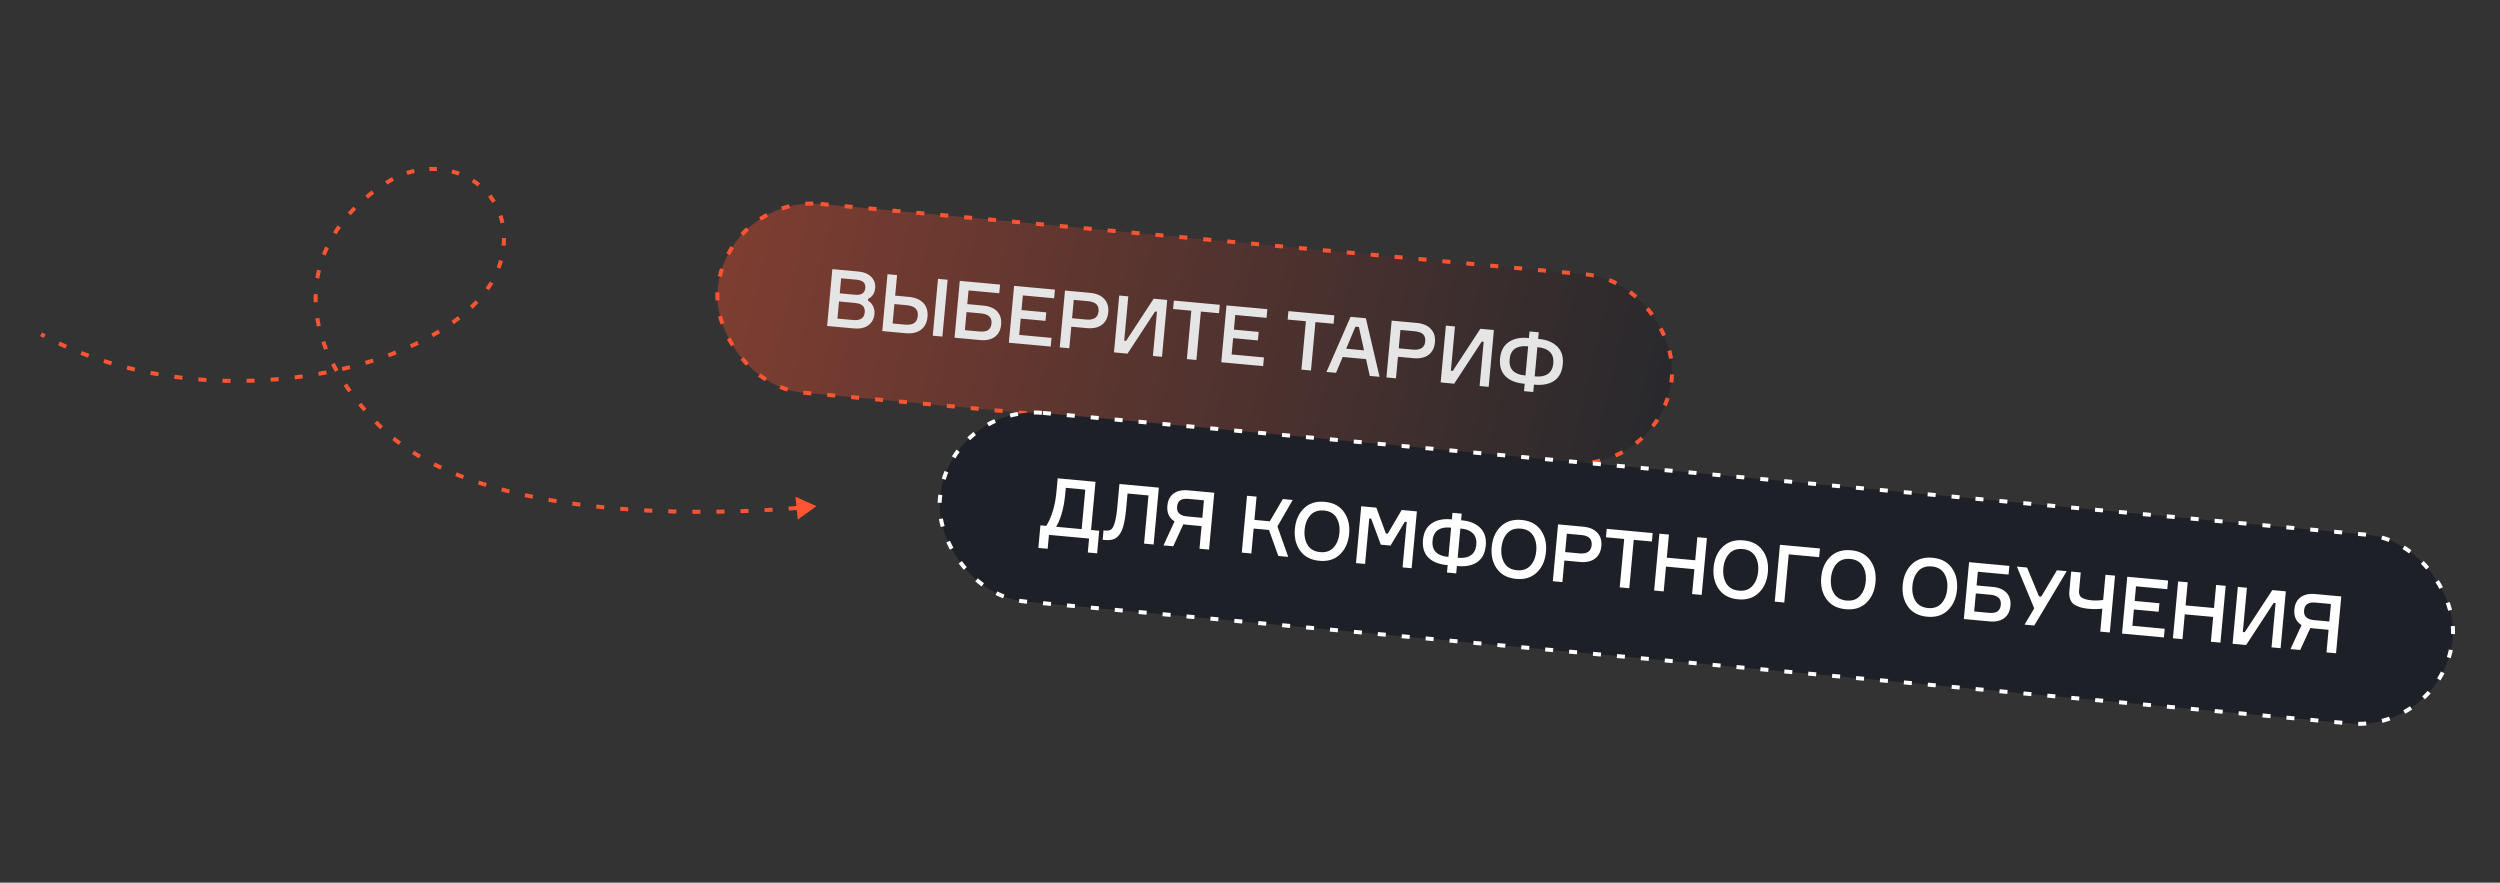 <?xml version="1.0" encoding="UTF-8"?> <svg xmlns="http://www.w3.org/2000/svg" width="456" height="161" fill="none"><rect width="100%" height="100%" fill="#333333" stroke="none"/><rect width="174.778" height="34.563" x="132.484" y="35.621" fill="url(#a)" fill-opacity=".5" stroke="#F53" stroke-dasharray="1.46 2.92" stroke-width=".729" rx="17.282" transform="rotate(5.258 132.484 35.621)"></rect><path fill="#E5E5E5" d="m158.353 54.494-.032.349q.6.333.92.992.335.66.263 1.43-.122 1.322-1.112 2.065-.976.73-2.704.572l-4.821-.444.954-10.369 4.691.432q1.613.148 2.412.998.816.852.71 1.999-.135 1.466-1.281 1.976m-5.181-.99 2.789.257q1.742.16 1.869-1.22.063-.681-.313-1.053-.374-.386-1.304-.471l-2.788-.257zm-.423 4.604 2.846.262q1.99.183 2.134-1.385.07-.77-.358-1.205-.429-.435-1.489-.532l-2.846-.262zm18.341-7.245 1.758.161-.955 10.37-1.757-.163zm-8.277 8.142 2.193.202q1.191.11 1.755-.293.566-.416.646-1.288.08-.87-.402-1.355-.482-.498-1.673-.608l-2.192-.201zm2.328 1.767-4.212-.388.954-10.369 1.743.16-.345 3.747 2.469.228q1.786.164 2.679 1.125.894.946.75 2.515-.144 1.568-1.199 2.364-1.054.781-2.839.618m11.292-5.302 2.919.268q1.698.157 2.537 1.069.853.913.717 2.394-.137 1.495-1.143 2.238-1.005.742-2.69.587l-4.662-.429.955-10.369 7.348.677-.146 1.583-5.605-.516zm-.437 4.748 2.614.24q1.118.105 1.634-.259.533-.375.609-1.203.151-1.64-1.94-1.834l-2.614-.24zm9.91.868 5.896.543-.146 1.583-7.638-.703.954-10.369 7.45.686-.146 1.583-5.707-.526-.246 2.673 4.516.415-.143 1.554-4.516-.416zm8.348-8.091 4.56.42q1.728.158 2.593 1.102.88.93.743 2.426-.141 1.54-1.179 2.308-1.02.756-2.749.596l-2.817-.259-.363 3.936-1.742-.16zm1.292 5.054 2.556.235q2.12.196 2.275-1.49.077-.827-.378-1.294-.456-.466-1.588-.57l-2.556-.236zm8.6-4.144 1.656.152-.744 8.075.349.032 5.027-7.68 2.469.227-.954 10.369-1.656-.153.743-8.074-.348-.032-5.027 7.68-2.469-.227zm18.347 1.688-.142 1.54-3.311-.305-.813 8.83-1.742-.16.812-8.83-3.325-.306.142-1.54zm2.158 9.06 5.896.542-.145 1.583-7.639-.703.954-10.369 7.45.686-.145 1.583-5.708-.526-.246 2.673 4.517.415-.143 1.554-4.517-.416zm18.739-7.136-.141 1.54-3.311-.306-.813 8.83-1.743-.16.813-8.83-3.326-.306.142-1.54zm6.46 11.051-.685-3.065-4.254-.392-1.218 2.89-1.743-.16 4.396-10.052 2.788.256 2.502 10.687zm-2.615-8.984-1.688 4.019 3.253.3-.94-4.261zm6.605-1.105 4.56.42q1.729.158 2.594 1.102.88.931.743 2.426-.143 1.54-1.179 2.308-1.022.756-2.75.597l-2.817-.26-.362 3.936-1.743-.16zm1.293 5.054 2.556.235q2.12.196 2.275-1.49.076-.827-.379-1.294-.454-.465-1.588-.57l-2.556-.236zm8.6-4.144 1.655.152-.743 8.075.348.032 5.028-7.68 2.468.227-.954 10.369-1.655-.153.743-8.074-.349-.032-5.027 7.68-2.469-.227zm16.828 2.428.16.014q2.164.2 3.343 1.392 1.179 1.193.993 3.21-.189 2.062-1.551 3.006-1.359.93-3.552.728l-.16-.015-.124 1.35-1.685-.154.125-1.35-.146-.014q-2.207-.203-3.374-1.365-1.166-1.176-.976-3.239.186-2.018 1.562-2.975t3.556-.757l.145.014.111-1.206 1.684.155zm-2.458 6.657.146.013.489-5.315-.145-.013q-1.424-.132-2.268.45-.844.58-.969 1.932-.123 1.336.6 2.076.725.726 2.147.857m1.83.168.16.015q1.408.129 2.254-.466.86-.595.982-1.916.122-1.323-.616-2.064-.722-.74-2.131-.87l-.16-.014z"></path><rect width="277.118" height="34.563" x="173.017" y="73.729" fill="#1E2027" stroke="#fff" stroke-dasharray="1.46 2.92" stroke-width=".729" rx="17.282" transform="rotate(5.258 173.017 73.729)"></rect><path fill="#fff" d="m199.012 96.669 1.481.136-.379 4.124-1.699-.156.234-2.541-7.32-.674-.233 2.541-1.7-.156.38-4.124 1.075.099q1.503-2.498 1.849-6.245l.223-2.425 6.898.635zm-1.714-.158.663-7.203-3.557-.327-.093 1.002q-.36 3.906-1.674 6.1zm3.985.235.32.03q.683.061 1.059-.21.391-.272.672-1.257.297-.998.479-2.973l.373-4.051 7.188.661-.954 10.37-1.743-.161.809-8.786-3.82-.352-.246 2.672q-.172 1.875-.472 3.062-.299 1.188-.811 1.814-.497.629-1.13.819-.618.192-1.547.106l-.334-.03zm15.467-7.305 4.734.436-.955 10.369-1.742-.161.379-4.124-2.41-.222q-.712-.066-.912-.113l-1.849 4.018-1.772-.163 2.014-4.384q-1.482-.926-1.304-2.858.137-1.482 1.126-2.21 1.007-.743 2.691-.588m2.555 5.01.294-3.195-2.744-.253q-1.075-.099-1.577.265-.5.35-.574 1.148-.147 1.598 1.857 1.782zm7.195 6.344.954-10.369 1.743.16-.39 4.241 2.803.258 2.379-4.057 1.801.165-2.787 4.826 1.963 5.555-1.8-.165-1.702-4.741-2.803-.258-.418 4.545zm11.353-8.079q1.447-1.39 3.784-1.175 2.339.216 3.492 1.845 1.168 1.63.951 3.983t-1.662 3.742q-1.431 1.392-3.77 1.177-2.337-.216-3.506-1.846t-.951-3.983q.216-2.353 1.662-3.743m.658 6.695q.714 1.15 2.283 1.294t2.466-.857q.897-1 1.049-2.642.15-1.641-.549-2.79-.7-1.147-2.268-1.292-1.569-.144-2.481.856-.897 1-1.049 2.642-.15 1.64.549 2.789m8.823 3.302.954-10.37 2.759.255 1.734 4.714.348.032 2.536-4.321 2.774.255-.955 10.369-1.655-.153.763-8.292-.348-.032-2.612 4.344-1.771-.163-1.76-4.746-.349-.032-.763 8.292zm19.173-7.814.159.015q2.164.199 3.343 1.391t.993 3.211q-.19 2.063-1.55 3.006-1.36.93-3.553.728l-.16-.015-.124 1.35-1.685-.155.125-1.35-.145-.013q-2.208-.204-3.375-1.365-1.166-1.177-.976-3.239.186-2.019 1.563-2.976 1.376-.957 3.555-.756l.145.013.111-1.205 1.684.155zm-2.458 6.657.145.014.489-5.315-.145-.014q-1.423-.13-2.268.45-.845.582-.968 1.932-.123 1.336.599 2.077.724.725 2.148.856m1.829.169.16.014q1.409.13 2.254-.466.86-.594.982-1.916.121-1.321-.615-2.063-.723-.74-2.132-.87l-.159-.014zm7.877-5.705q1.446-1.39 3.784-1.174t3.492 1.844q1.168 1.63.951 3.983t-1.662 3.743q-1.432 1.39-3.77 1.176-2.338-.216-3.506-1.846t-.951-3.983q.216-2.352 1.662-3.743m.658 6.695q.714 1.15 2.283 1.294 1.567.145 2.466-.857.897-1 1.048-2.642t-.548-2.789-2.268-1.293q-1.569-.143-2.481.856-.897 1-1.049 2.642-.15 1.641.549 2.789m9.777-7.067 4.56.42q1.728.159 2.593 1.103.88.93.743 2.426-.141 1.539-1.179 2.308-1.021.755-2.749.596l-2.818-.259-.362 3.935-1.743-.16zm1.292 5.054 2.556.236q2.12.195 2.275-1.49.077-.828-.379-1.294-.454-.466-1.587-.571l-2.556-.235zm15.962-3.466-.141 1.54-3.311-.305-.813 8.829-1.743-.16.813-8.83-3.325-.306.141-1.54zm8.152.75 1.743.16-.955 10.37-1.742-.161.417-4.531-5.185-.477-.417 4.531-1.742-.16.954-10.37 1.743.161-.388 4.212 5.184.477zm4.635 1.76q1.446-1.39 3.784-1.175t3.491 1.844q1.168 1.63.952 3.983-.217 2.353-1.663 3.743-1.43 1.392-3.769 1.176t-3.506-1.846-.952-3.983q.217-2.353 1.663-3.742m.658 6.694q.714 1.15 2.283 1.294 1.567.145 2.466-.857.897-1 1.048-2.642.151-1.64-.549-2.789-.699-1.148-2.268-1.292t-2.48.855q-.898 1.001-1.049 2.642t.549 2.789m16.921-4.813-5.548-.51-.808 8.785-1.743-.16.954-10.369 7.291.671zm2.049-.075q1.446-1.39 3.784-1.175 2.338.216 3.491 1.845 1.168 1.63.952 3.983-.216 2.352-1.663 3.743-1.43 1.39-3.769 1.176-2.338-.216-3.506-1.846t-.952-3.983q.217-2.353 1.663-3.743m.658 6.695q.714 1.15 2.283 1.294t2.466-.857 1.048-2.642-.549-2.789q-.699-1.149-2.268-1.293t-2.48.856q-.898 1-1.049 2.642t.549 2.789m14.205-5.327q1.446-1.39 3.784-1.175 2.339.216 3.491 1.845 1.168 1.63.952 3.983-.217 2.353-1.663 3.742-1.43 1.392-3.769 1.177-2.338-.216-3.506-1.846t-.952-3.983q.217-2.353 1.663-3.743m.658 6.695q.714 1.149 2.283 1.294 1.567.144 2.466-.857.897-1 1.048-2.642t-.549-2.789q-.699-1.149-2.268-1.293t-2.48.856q-.898 1-1.049 2.642-.151 1.64.549 2.789m11.144-2.826 2.919.268q1.698.157 2.537 1.069.854.913.717 2.394-.138 1.497-1.143 2.238-1.005.743-2.69.588l-4.662-.429.954-10.369 7.349.676-.146 1.583-5.606-.516zm-.437 4.749 2.613.24q1.119.103 1.635-.259.532-.376.609-1.204.151-1.641-1.94-1.833l-2.614-.241zm11.828-2.749.406.038 2.859-4.805 1.786.165-5.921 9.912-1.771-.164 1.767-2.971-3.166-7.614 1.859.171zm5.866-4.527 1.743.16-.273 2.963a8 8 0 0 0-.038.567q-.003.19.086.506.104.303.321.484.234.168.688.327.468.16 1.151.223a8.8 8.8 0 0 0 2.159-.065l.422-4.589 1.743.16-.955 10.369-1.742-.16.386-4.197q-1.142.158-2.507.033-1.046-.096-1.768-.368-.721-.272-1.074-.582a1.86 1.86 0 0 1-.525-.825 3.4 3.4 0 0 1-.168-.879q.006-.381.062-.99zm11.163 9.888 5.896.542-.146 1.583-7.638-.703.954-10.369 7.45.686-.146 1.583-5.707-.525-.246 2.672 4.516.415-.143 1.554-4.516-.415zm15.275-7.455 1.743.161-.954 10.368-1.743-.16.417-4.531-5.184-.477-.417 4.531-1.743-.161.954-10.368 1.743.16-.388 4.211 5.185.478zm3.958.364 1.655.153-.743 8.074.349.032 5.027-7.68 2.469.227-.955 10.369-1.655-.152.743-8.075-.348-.032-5.028 7.68-2.468-.227zm14.135 1.301 4.734.436-.954 10.369-1.742-.161.379-4.124-2.411-.222q-.711-.065-.912-.113l-1.849 4.018-1.771-.163 2.014-4.384q-1.481-.927-1.304-2.858.136-1.481 1.126-2.21 1.006-.743 2.69-.588m2.556 5.01.294-3.195-2.745-.253q-1.075-.098-1.576.265-.501.35-.575 1.148-.147 1.598 1.857 1.782z"></path><path fill="#F53" d="m91.173 48.195-.348-.107zM71.075 32.981l.185.314zm-1.999 44.531.261-.255zm79.851 14.811-3.837-1.731.419 4.189zM7.318 61.29q.324.177.65.35l.342-.644a61 61 0 0 1-.642-.346zm3.287 1.672q.668.315 1.341.614l.296-.667q-.666-.296-1.326-.607zm4.062 1.75q.687.27 1.378.523l.252-.684q-.685-.252-1.364-.518zm4.167 1.48q.702.224 1.409.433l.207-.698q-.699-.208-1.394-.43zm4.25 1.215q.715.18 1.433.348l.165-.71q-.711-.165-1.418-.345zm4.315.961q.723.14 1.45.266l.124-.719q-.72-.124-1.436-.263zm4.361.716q.73.1 1.46.185l.085-.724a81 81 0 0 1-1.447-.184zm4.392.478q.735.06 1.47.107l.047-.727a84 84 0 0 1-1.458-.107zm4.411.246q.738.023 1.473.032l.01-.729a85 85 0 0 1-1.46-.031zm4.42.02q.735-.014 1.468-.042l-.028-.728q-.727.027-1.456.042zm4.41-.202q.738-.052 1.47-.117l-.064-.726q-.726.064-1.458.116zm4.4-.425q.732-.09 1.46-.192l-.102-.722q-.72.1-1.448.19zm4.37-.651a83 83 0 0 0 1.446-.268l-.14-.716q-.712.139-1.432.266zm4.326-.882q.725-.168 1.437-.349l-.178-.707a78 78 0 0 1-1.424.346zm4.28-1.127q.708-.21 1.403-.43l-.22-.695q-.689.219-1.389.426zm4.194-1.383q.702-.257 1.386-.526l-.267-.679q-.677.267-1.37.52zm4.104-1.672q.678-.307 1.336-.626l-.318-.656q-.649.314-1.318.617zm3.958-1.993q.648-.363 1.27-.739l-.377-.624a44 44 0 0 1-1.25.727zm3.75-2.363q.612-.435 1.19-.884l-.447-.576q-.566.438-1.166.866zm3.443-2.812q.55-.52 1.052-1.054l-.53-.5a25 25 0 0 1-1.023 1.025zm2.95-3.354q.438-.615.816-1.245l-.626-.374q-.362.603-.784 1.196zm2.116-3.953q.129-.351.238-.708l-.697-.214q-.105.338-.226.673zm.238-.708q.105-.346.196-.687l-.704-.187a18 18 0 0 1-.19.66zm.7-3.468q.069-.721.068-1.415h-.73q.001.66-.064 1.347zm-.224-4.248q-.151-.706-.374-1.374l-.692.23q.21.63.352 1.296zm-1.582-3.957a12 12 0 0 0-.82-1.169l-.571.453q.416.524.771 1.1zm-2.831-3.187q-.556-.445-1.16-.828l-.39.616q.57.361 1.094.782zm-3.708-2.091a14 14 0 0 0-1.356-.43l-.185.706q.657.172 1.287.407zm-4.16-.874q-.706-.042-1.422-.017l.026.729q.681-.025 1.352.016zm-4.234.351q-.686.156-1.37.378l.227.694q.652-.213 1.305-.36zm-3.973 1.49q-.312.166-.62.349l.37.628q.296-.175.594-.334zm-.62.349q-.318.188-.634.384l.385.62q.31-.194.62-.376zm-3.085 2.075q-.588.449-1.163.93l.468.559a31 31 0 0 1 1.137-.909zm-3.35 2.95q-.519.53-1.015 1.09l.546.483q.484-.545.99-1.062zm-2.87 3.422a26 26 0 0 0-.829 1.241l.618.388q.387-.617.806-1.206zm-2.26 3.86q-.316.675-.59 1.373l.678.267q.266-.676.572-1.33zm-1.495 4.222q-.177.72-.306 1.464l.719.124q.124-.717.295-1.415zm-.61 4.438q-.026.738 0 1.495l.728-.025q-.024-.732 0-1.446zm.295 4.467q.12.727.288 1.467l.711-.161q-.163-.72-.28-1.424zm1.113 4.331q.24.69.524 1.39l.676-.275a29 29 0 0 1-.512-1.355zm1.776 4.096q.335.646.71 1.302l.632-.362a35 35 0 0 1-.695-1.276zm2.28 3.822q.408.603.85 1.214l.59-.428q-.434-.6-.836-1.194zm2.666 3.565q.459.558.946 1.121l.551-.477q-.48-.556-.933-1.107zm2.942 3.31q.258.27.524.542l.521-.51a66 66 0 0 1-.519-.536zm.524.542q.258.264.522.52l.509-.522a30 30 0 0 1-.51-.508zm2.734 2.484q.574.465 1.172.91l.435-.585q-.585-.436-1.148-.892zm3.606 2.578q.62.391 1.258.765l.368-.629q-.627-.368-1.236-.752zm3.85 2.173q.656.33 1.326.645l.31-.66a51 51 0 0 1-1.307-.636zm4.025 1.824q.679.276 1.37.54l.26-.682a62 62 0 0 1-1.355-.533zm4.143 1.525q.695.23 1.4.448l.215-.696a74 74 0 0 1-1.385-.444zm4.223 1.267q.708.192 1.423.372l.179-.707q-.71-.18-1.411-.369zm4.282 1.047q.717.158 1.437.305l.147-.714q-.716-.147-1.427-.303zm4.322.856q.722.128 1.447.247l.118-.72q-.72-.118-1.438-.245zm4.349.689q.727.102 1.455.196l.093-.724q-.724-.093-1.446-.195zm4.369.54q.73.08 1.46.151l.071-.726q-.726-.07-1.453-.15zm4.383.41q.732.058 1.46.109l.051-.728q-.725-.051-1.453-.108zm4.387.29q.738.039 1.47.072l.033-.729q-.729-.033-1.464-.072zm4.401.18q.734.023 1.46.038l.016-.729q-.723-.015-1.454-.037zm4.393.082q.742.005 1.472.005v-.729q-.728 0-1.466-.005zm4.402-.013q.743-.01 1.468-.025l-.014-.729q-.723.015-1.464.025zm4.402-.103q.74-.024 1.456-.053l-.029-.729q-.714.03-1.452.053zm4.395-.19q.744-.039 1.453-.081l-.044-.728q-.707.042-1.448.082zm4.39-.277q.764-.056 1.464-.113l-.059-.726q-.698.056-1.458.112z"></path><defs><linearGradient id="a" x1="83.081" x2="307.662" y1="20.515" y2="52.871" gradientUnits="userSpaceOnUse"><stop stop-color="#F53"></stop><stop offset="1" stop-color="#1E2027"></stop></linearGradient></defs></svg> 